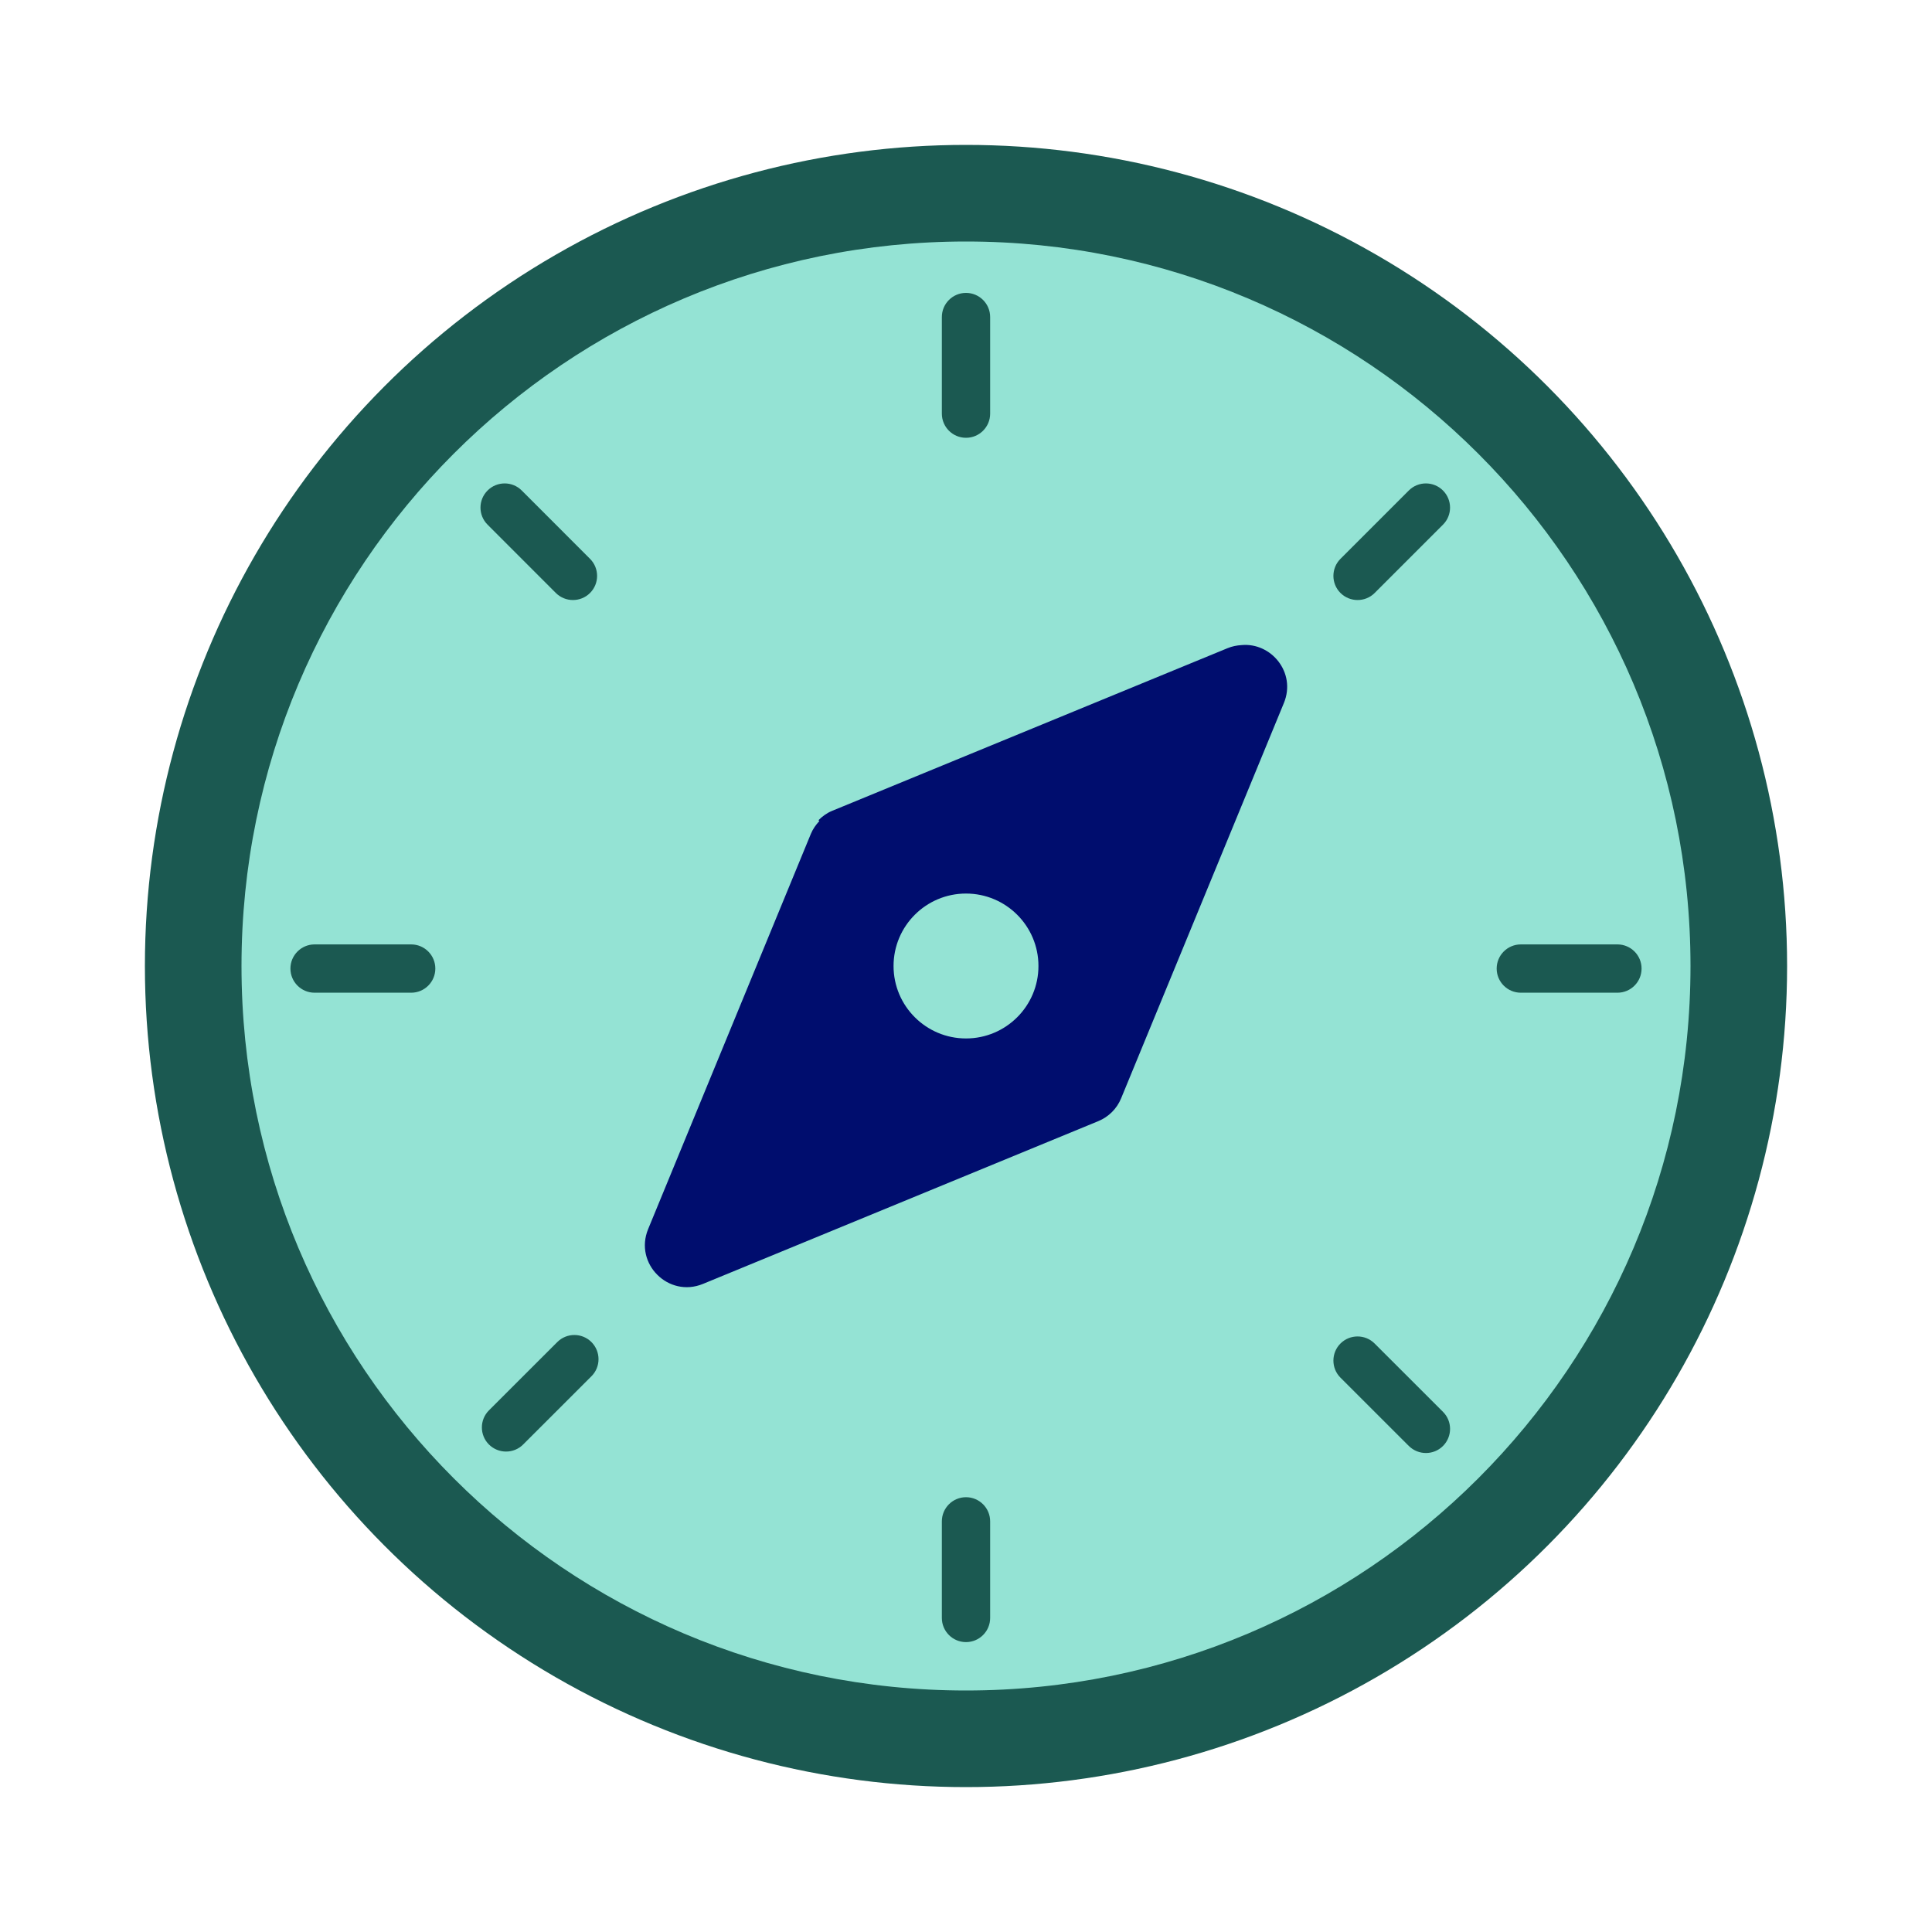 <?xml version="1.0" encoding="iso-8859-1"?><!--Generator: Adobe Illustrator 26.2.1, SVG Export Plug-In . SVG Version: 6.00 Build 0)--><svg version="1.1" xmlns="http://www.w3.org/2000/svg" xmlns:xlink="http://www.w3.org/1999/xlink" x="0px" y="0px" viewBox="0 0 40 40" xml:space="preserve" focusable="false" aria-hidden="true" enable-background="new 0 0 40 40"><g id="Solid"><rect width="40" height="40" fill="none"/></g><g id="Icon_Gren"><circle cx="20" cy="20" r="17" fill="#1B5951"/><g><path d="M11.509,12.277c0.098,0.098,0.226,0.146,0.354,0.146s0.256-0.049,0.354-0.146
			c0.195-0.195,0.195-0.512,0-0.707l-1.414-1.415c-0.195-0.195-0.512-0.195-0.707,0s-0.195,0.512,0,0.707L11.509,12.277z" fill="none"/><path d="M8.513,19.553h-2c-0.276,0-0.5,0.224-0.5,0.5s0.224,0.5,0.5,0.5h2c0.276,0,0.5-0.224,0.5-0.5
			S8.789,19.553,8.513,19.553z" fill="none"/><path d="M11.539,27.786L10.124,29.2c-0.195,0.195-0.195,0.512,0,0.707c0.098,0.098,0.226,0.146,0.354,0.146
			s0.256-0.049,0.354-0.146l1.415-1.414c0.195-0.195,0.195-0.512,0-0.707S11.734,27.591,11.539,27.786z" fill="none"/><path d="M29.169,10.155l-1.415,1.415c-0.195,0.195-0.195,0.512,0,0.707c0.098,0.098,0.226,0.146,0.354,0.146
			s0.256-0.049,0.354-0.146l1.415-1.415c0.195-0.195,0.195-0.512,0-0.707S29.364,9.96,29.169,10.155z" fill="none"/><path d="M28.461,27.815c-0.195-0.195-0.512-0.195-0.707,0s-0.195,0.512,0,0.707l1.415,1.414
			c0.098,0.098,0.226,0.146,0.354,0.146s0.256-0.049,0.354-0.146c0.195-0.195,0.195-0.512,0-0.707L28.461,27.815z" fill="none"/><path d="M33.487,19.553h-2c-0.276,0-0.5,0.224-0.5,0.5s0.224,0.5,0.5,0.5h2c0.276,0,0.5-0.224,0.5-0.5
			S33.764,19.553,33.487,19.553z" fill="none"/><path d="M20,6.064c-0.276,0-0.5,0.224-0.5,0.5v2c0,0.276,0.224,0.5,0.5,0.5s0.5-0.224,0.5-0.5v-2
			C20.5,6.288,20.276,6.064,20,6.064z" fill="none"/><g><path d="M20,5C11.716,5,5,11.716,5,20c0,8.284,6.716,15,15,15s15-6.716,15-15C35,11.716,28.284,5,20,5z
				 M8.513,20.553h-2c-0.276,0-0.5-0.224-0.5-0.5s0.224-0.5,0.5-0.5h2c0.276,0,0.5,0.224,0.5,0.5S8.789,20.553,8.513,20.553z
				 M10.095,10.155c0.195-0.195,0.512-0.195,0.707,0l1.414,1.415c0.195,0.195,0.195,0.512,0,0.707
				c-0.098,0.098-0.226,0.146-0.354,0.146s-0.256-0.049-0.354-0.146l-1.414-1.415C9.899,10.667,9.899,10.351,10.095,10.155z
				 M12.246,28.493l-1.415,1.414c-0.098,0.098-0.226,0.146-0.354,0.146s-0.256-0.049-0.354-0.146c-0.195-0.195-0.195-0.512,0-0.707
				l1.415-1.414c0.195-0.195,0.512-0.195,0.707,0S12.441,28.298,12.246,28.493z M20.5,33.498c0,0.276-0.224,0.5-0.5,0.5
				s-0.5-0.224-0.5-0.5v-2c0-0.276,0.224-0.5,0.5-0.5s0.5,0.224,0.5,0.5V33.498z M20.5,8.564c0,0.276-0.224,0.5-0.5,0.5
				s-0.5-0.224-0.5-0.5v-2c0-0.276,0.224-0.5,0.5-0.5s0.5,0.224,0.5,0.5V8.564z M29.876,29.937
				c-0.098,0.098-0.226,0.146-0.354,0.146s-0.256-0.049-0.354-0.146l-1.415-1.414c-0.195-0.195-0.195-0.512,0-0.707
				s0.512-0.195,0.707,0l1.415,1.414C30.071,29.425,30.071,29.741,29.876,29.937z M29.876,10.862l-1.415,1.415
				c-0.098,0.098-0.226,0.146-0.354,0.146s-0.256-0.049-0.354-0.146c-0.195-0.195-0.195-0.512,0-0.707l1.415-1.415
				c0.195-0.195,0.512-0.195,0.707,0S30.071,10.667,29.876,10.862z M33.487,20.553h-2c-0.276,0-0.5-0.224-0.5-0.5s0.224-0.5,0.5-0.5
				h2c0.276,0,0.5,0.224,0.5,0.5S33.764,20.553,33.487,20.553z" fill="#94E3D4"/></g></g><path d="M25.704,13.356c-0.096,0.006-0.195,0.024-0.294,0.066l-8.187,3.368
		c-0.104,0.043-0.197,0.111-0.277,0.191l0.018,0.018c-0.072,0.077-0.134,0.164-0.175,0.263l-3.37,8.185
		c-0.294,0.714,0.42,1.429,1.135,1.135l8.185-3.37c0.214-0.088,0.385-0.258,0.473-0.473l3.37-8.185
		C26.84,13.925,26.319,13.298,25.704,13.356z M20,21.5c-0.828,0-1.5-0.672-1.5-1.5s0.672-1.5,1.5-1.5s1.5,0.672,1.5,1.5
		S20.828,21.5,20,21.5z" fill="#000D6E"/></g></svg>